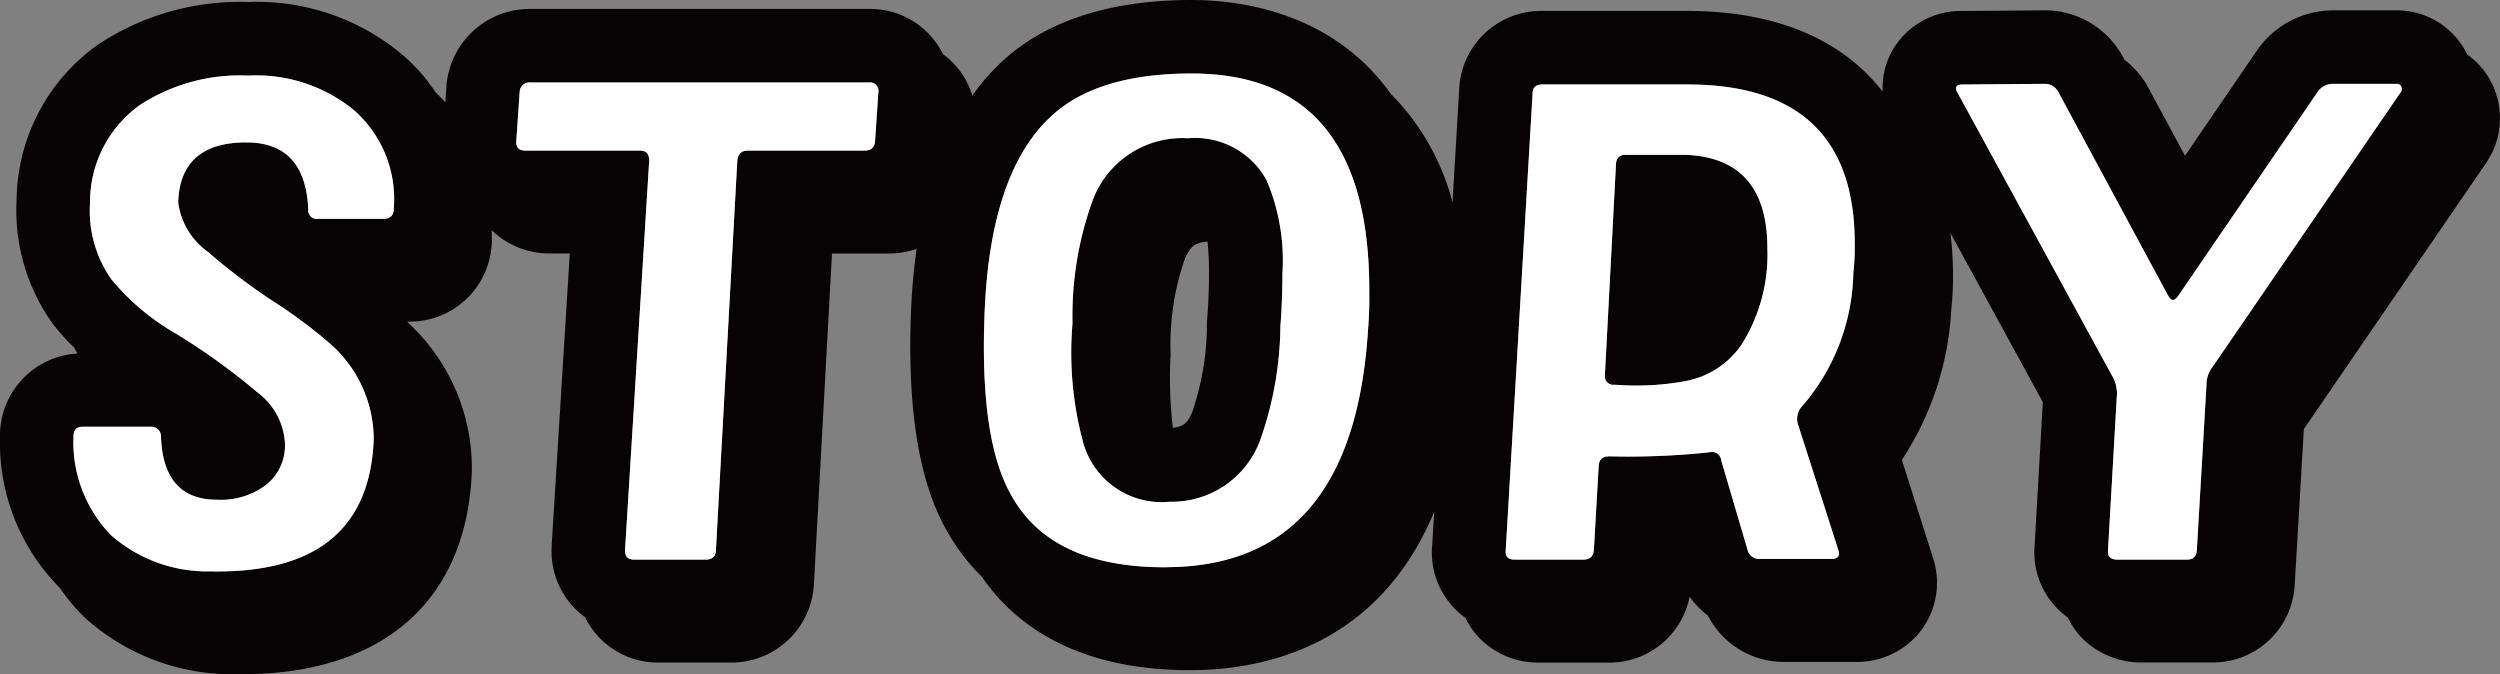<svg id="グループ_813" data-name="グループ 813" xmlns="http://www.w3.org/2000/svg" xmlns:xlink="http://www.w3.org/1999/xlink" width="122.85" height="33.136" viewBox="0 0 122.85 33.136">
  <rect x="0" y="0" width="122.85" height="33.136" fill="#808080" stroke="none"/>
  <defs>
    <clipPath id="clip-path">
      <rect id="長方形_452" data-name="長方形 452" width="122.85" height="33.136" fill="none"/>
    </clipPath>
  </defs>
  <g id="グループ_815" data-name="グループ 815" transform="translate(0 0)" clip-path="url(#clip-path)">
    <path id="パス_3440" data-name="パス 3440" d="M122.552,4.323a3.775,3.775,0,0,0-1.309-1.64A3.841,3.841,0,0,0,117.764.508h-3.113a4.557,4.557,0,0,0-3.726,1.945l-3.553,5.2-1.83-3.394-.115-.2a4.537,4.537,0,0,0-1.03-1.124l-.066-.124-.116-.2A4.355,4.355,0,0,0,100.444.508l-4.03.033a3.867,3.867,0,0,0-3.4,1.9,3.765,3.765,0,0,0-.5,2.062c-1.992-2.57-5.256-3.965-9.6-3.965H75.785a4.025,4.025,0,0,0-4.083,3.9l-.324,5.51a11.771,11.771,0,0,0-3.033-5.336C65.5.617,60.983,0,58.556,0c-4.03,0-7.181,1.032-9.342,3.047A10.807,10.807,0,0,0,47.781,4.7a3.908,3.908,0,0,0-1.444-2.039A3.982,3.982,0,0,0,42.692.44H26.079A4.1,4.1,0,0,0,21.947,4.13l-.064.9c-.153-.172-.315-.336-.483-.5a8.671,8.671,0,0,0-1.682-1.885A11.088,11.088,0,0,0,12.206.1,12.6,12.6,0,0,0,4.767,2.225,9.481,9.481,0,0,0,.816,9.805a9.555,9.555,0,0,0,1.754,6.072,10.213,10.213,0,0,0,1.06,1.189c.055.084.093.175.15.256.013.017.029.033.042.05A4.036,4.036,0,0,0,0,21.5a10.118,10.118,0,0,0,2.945,7.393,9.348,9.348,0,0,0,1.226,1.46,10.776,10.776,0,0,0,7.315,2.778c.135,0,.269,0,.4,0,6.943,0,11.054-3.618,11.3-9.964a9.715,9.715,0,0,0-3.118-7.293l-.05-.07h.033a4.033,4.033,0,0,0,4.118-3.968c.005-.177-.006-.348-.009-.522a4.092,4.092,0,0,0,2.894,1.142H28L27.109,26.8l-.006.224a4.016,4.016,0,0,0,1.65,3.31A3.982,3.982,0,0,0,32.4,32.558h3.484A4.06,4.06,0,0,0,40,28.612l.884-16.153h2.779a4.423,4.423,0,0,0,1.379-.226,30.736,30.736,0,0,0-.284,3.335c-.161,4.764.443,8.244,1.82,10.6a9.8,9.8,0,0,0,1.663,2.164c1.534,2.243,4.5,4.6,10.238,4.6,3.641,0,9.258-1.194,12-7.788l-.1,1.627a3.954,3.954,0,0,0,1.635,3.592,3.846,3.846,0,0,0,.586.888,4.028,4.028,0,0,0,3.034,1.308h3.349a4.014,4.014,0,0,0,4.044-3.239,4.171,4.171,0,0,0,.9.929,4.184,4.184,0,0,0,3.782,2.277h3.485a3.951,3.951,0,0,0,3.26-1.616,3.91,3.91,0,0,0,.519-3.54L93.458,22.6a14.843,14.843,0,0,0,2.426-7.366,14.861,14.861,0,0,0,.085-1.824,16.425,16.425,0,0,0-.126-1.964l4.541,8.315-.4,7.007a3.946,3.946,0,0,0,1.632,3.581,3.936,3.936,0,0,0,.587.891,4.075,4.075,0,0,0,3.07,1.313h3.383a4.02,4.02,0,0,0,4.1-3.722l.455-7.747,8.981-13.11.256-.437a3.9,3.9,0,0,0,.1-3.219M48.372,15.691c.136-4.771,1.253-8.12,3.283-9.981,1.488-1.388,3.79-2.1,6.9-2.1,5.82,0,8.729,3.553,8.729,10.624a20.377,20.377,0,0,1-.068,2.063q-.761,11.573-9.948,11.571c-3.722,0-6.225-1.149-7.546-3.484-1.049-1.793-1.488-4.7-1.353-8.7M31.9,7.91c0-.339-.135-.508-.44-.508H25.842c-.338,0-.474-.135-.474-.44l.169-2.435a.482.482,0,0,1,.542-.474H42.692a.414.414,0,0,1,.473.474L43,6.962c-.034.3-.2.44-.542.44H36.736q-.457,0-.507.508L35.18,27.027c0,.338-.2.473-.508.473H31.188c-.339,0-.474-.135-.474-.473ZM4.053,20.97H7.4a.47.47,0,0,1,.507.474c.068,2.063.981,3.113,2.741,3.113a3.682,3.682,0,0,0,2.4-.711A2.46,2.46,0,0,0,14,21.714a3.346,3.346,0,0,0-1.353-2.435A31.519,31.519,0,0,0,8.485,16.3a11.564,11.564,0,0,1-3.011-2.57A5.839,5.839,0,0,1,4.425,9.973a5.868,5.868,0,0,1,2.435-4.8,9,9,0,0,1,5.346-1.455,7.582,7.582,0,0,1,5.143,1.658,5.8,5.8,0,0,1,2,4.906c0,.3-.169.474-.507.474H15.624a.414.414,0,0,1-.474-.474C15.048,8.078,14.033,7,12.1,7Q8.856,7,8.755,9.94a3.537,3.537,0,0,0,1.455,2.435,30.165,30.165,0,0,0,3.112,2.369,24.469,24.469,0,0,1,2.842,2.1,6.26,6.26,0,0,1,2.2,4.737q-.254,6.648-8.018,6.5a7.175,7.175,0,0,1-4.906-1.792,6.561,6.561,0,0,1-1.827-4.839c0-.3.135-.474.441-.474m99.737-2.5L96.177,4.527c-.135-.237-.034-.373.237-.373l4.06-.033a.742.742,0,0,1,.675.407l5.38,9.981c.169.3.3.3.507.033l6.869-10.048a.9.9,0,0,1,.744-.372h3.113a.227.227,0,0,1,.237.135.3.3,0,0,1,0,.237L108.73,18.026a1.4,1.4,0,0,0-.3.881l-.474,8.12c-.033.338-.168.473-.507.473h-3.383c-.338,0-.507-.135-.474-.473l.44-7.681a1.722,1.722,0,0,0-.237-.881M84.582,22.628a.456.456,0,0,0-.575-.405,37.768,37.768,0,0,1-4.906.2c-.338,0-.507.135-.542.44l-.237,4.162c-.033.338-.2.473-.54.473h-3.35c-.3,0-.473-.135-.44-.473l1.32-22.433c0-.3.168-.441.473-.441h7.139q8.222,0,8.222,7.817a11.227,11.227,0,0,1-.068,1.454,10.315,10.315,0,0,1-2.539,6.564.914.914,0,0,0-.2.812l2,6.227c.1.3-.034.44-.339.44H86.511a.594.594,0,0,1-.644-.474Z" transform="translate(0 0)" fill="#070203"/>
    <path id="パス_3441" data-name="パス 3441" d="M46.132,23.2a4.628,4.628,0,0,0,4.432-2.978,17.291,17.291,0,0,0,1.016-5.651c.068-.879.1-1.759.1-2.6A10.073,10.073,0,0,0,50.9,7.4a4,4,0,0,0-3.858-2.064,4.7,4.7,0,0,0-4.7,3.079,16.691,16.691,0,0,0-.981,6.023,16.843,16.843,0,0,0,.507,5.786A4,4,0,0,0,46.132,23.2m1.124-4.428c-.233.533-.426.726-.962.789a20.288,20.288,0,0,1-.11-3.589,12.834,12.834,0,0,1,.693-4.7c.256-.6.482-.818,1.119-.863a14.8,14.8,0,0,1,.073,1.553c0,.757-.031,1.541-.1,2.377a13.412,13.412,0,0,1-.717,4.428" transform="translate(11.341 1.463)" fill="#070203"/>
    <path id="パス_3442" data-name="パス 3442" d="M65.809,17.1a4.284,4.284,0,0,0,2.809-1.827,8.3,8.3,0,0,0,1.251-4.7c0-2.977-1.353-4.5-4.027-4.6H62.9c-.3,0-.473.169-.473.507L61.884,16.8a.414.414,0,0,0,.474.474,13.532,13.532,0,0,0,3.451-.169" transform="translate(16.98 1.637)" fill="#070203"/>
    <path id="パス_3443" data-name="パス 3443" d="M9.568,27.275q7.765.153,8.018-6.5a6.259,6.259,0,0,0-2.2-4.736,24.315,24.315,0,0,0-2.842-2.1,30.539,30.539,0,0,1-3.112-2.369A3.537,3.537,0,0,1,7.977,9.141q.1-2.946,3.349-2.945c1.929,0,2.944,1.083,3.046,3.283a.414.414,0,0,0,.474.473H18.06c.338,0,.507-.168.507-.473a5.8,5.8,0,0,0-2-4.906,7.582,7.582,0,0,0-5.143-1.658A9,9,0,0,0,6.082,4.369a5.866,5.866,0,0,0-2.435,4.8A5.835,5.835,0,0,0,4.7,12.929,11.54,11.54,0,0,0,7.707,15.5a31.424,31.424,0,0,1,4.161,2.977,3.348,3.348,0,0,1,1.353,2.437,2.462,2.462,0,0,1-.947,2.132,3.674,3.674,0,0,1-2.4.71c-1.76,0-2.674-1.049-2.741-3.113a.47.47,0,0,0-.507-.473H3.275c-.306,0-.441.169-.441.473a6.561,6.561,0,0,0,1.827,4.839,7.176,7.176,0,0,0,4.906,1.793" transform="translate(0.778 0.8)" fill="#fff"/>
    <path id="パス_3444" data-name="パス 3444" d="M25.726,26.627H29.21c.306,0,.508-.135.508-.474L30.768,7.036q.05-.507.507-.507h5.718c.338,0,.507-.135.542-.44L37.7,3.654a.414.414,0,0,0-.473-.474H20.617a.481.481,0,0,0-.542.474l-.169,2.435c0,.3.136.44.474.44H26c.3,0,.44.169.44.507L25.252,26.153c0,.339.135.474.474.474" transform="translate(5.462 0.873)" fill="#fff"/>
    <path id="パス_3445" data-name="パス 3445" d="M46.861,27.094q9.187,0,9.948-11.571a20.377,20.377,0,0,0,.068-2.063c0-7.072-2.911-10.624-8.729-10.624-3.113,0-5.414.71-6.9,2.1-2.03,1.861-3.146,5.211-3.283,9.981-.135,3.994.3,6.9,1.353,8.7,1.32,2.335,3.823,3.484,7.546,3.484M42.8,20.9a16.843,16.843,0,0,1-.507-5.786,16.691,16.691,0,0,1,.981-6.023,4.7,4.7,0,0,1,4.7-3.079,4,4,0,0,1,3.858,2.063,10.08,10.08,0,0,1,.779,4.567c0,.847-.034,1.726-.1,2.606A17.3,17.3,0,0,1,51.5,20.9a4.625,4.625,0,0,1-4.432,2.977A4,4,0,0,1,42.8,20.9" transform="translate(10.409 0.778)" fill="#fff"/>
    <path id="パス_3446" data-name="パス 3446" d="M70.58,26.572h3.485c.3,0,.44-.136.338-.44l-2-6.227a.914.914,0,0,1,.2-.812,10.308,10.308,0,0,0,2.537-6.564,11.02,11.02,0,0,0,.069-1.454q0-7.816-8.222-7.817H59.855c-.3,0-.474.136-.474.441L58.062,26.133c-.034.338.135.473.44.473h3.349c.339,0,.508-.135.542-.473l.237-4.162c.034-.3.2-.44.542-.44a37.768,37.768,0,0,0,4.906-.2.456.456,0,0,1,.575.405L69.938,26.1a.593.593,0,0,0,.642.474m-7.646-9.034.542-10.32c0-.338.169-.507.473-.507h2.944c2.674.1,4.027,1.624,4.027,4.6a8.3,8.3,0,0,1-1.251,4.7,4.289,4.289,0,0,1-2.809,1.827,13.532,13.532,0,0,1-3.451.169.414.414,0,0,1-.474-.474" transform="translate(15.93 0.894)" fill="#fff"/>
    <path id="パス_3447" data-name="パス 3447" d="M83.366,26.613H86.75c.338,0,.473-.135.507-.474l.474-8.12a1.384,1.384,0,0,1,.3-.879l9.27-13.534a.285.285,0,0,0,0-.237.225.225,0,0,0-.237-.135H93.956a.9.9,0,0,0-.744.372L86.343,13.654c-.2.271-.338.271-.507-.033L80.456,3.64a.743.743,0,0,0-.675-.407l-4.06.033c-.271,0-.372.136-.238.373l7.613,13.939a1.719,1.719,0,0,1,.237.881l-.44,7.679c-.033.339.135.474.474.474" transform="translate(20.694 0.887)" fill="#fff"/>
  </g>
</svg>
